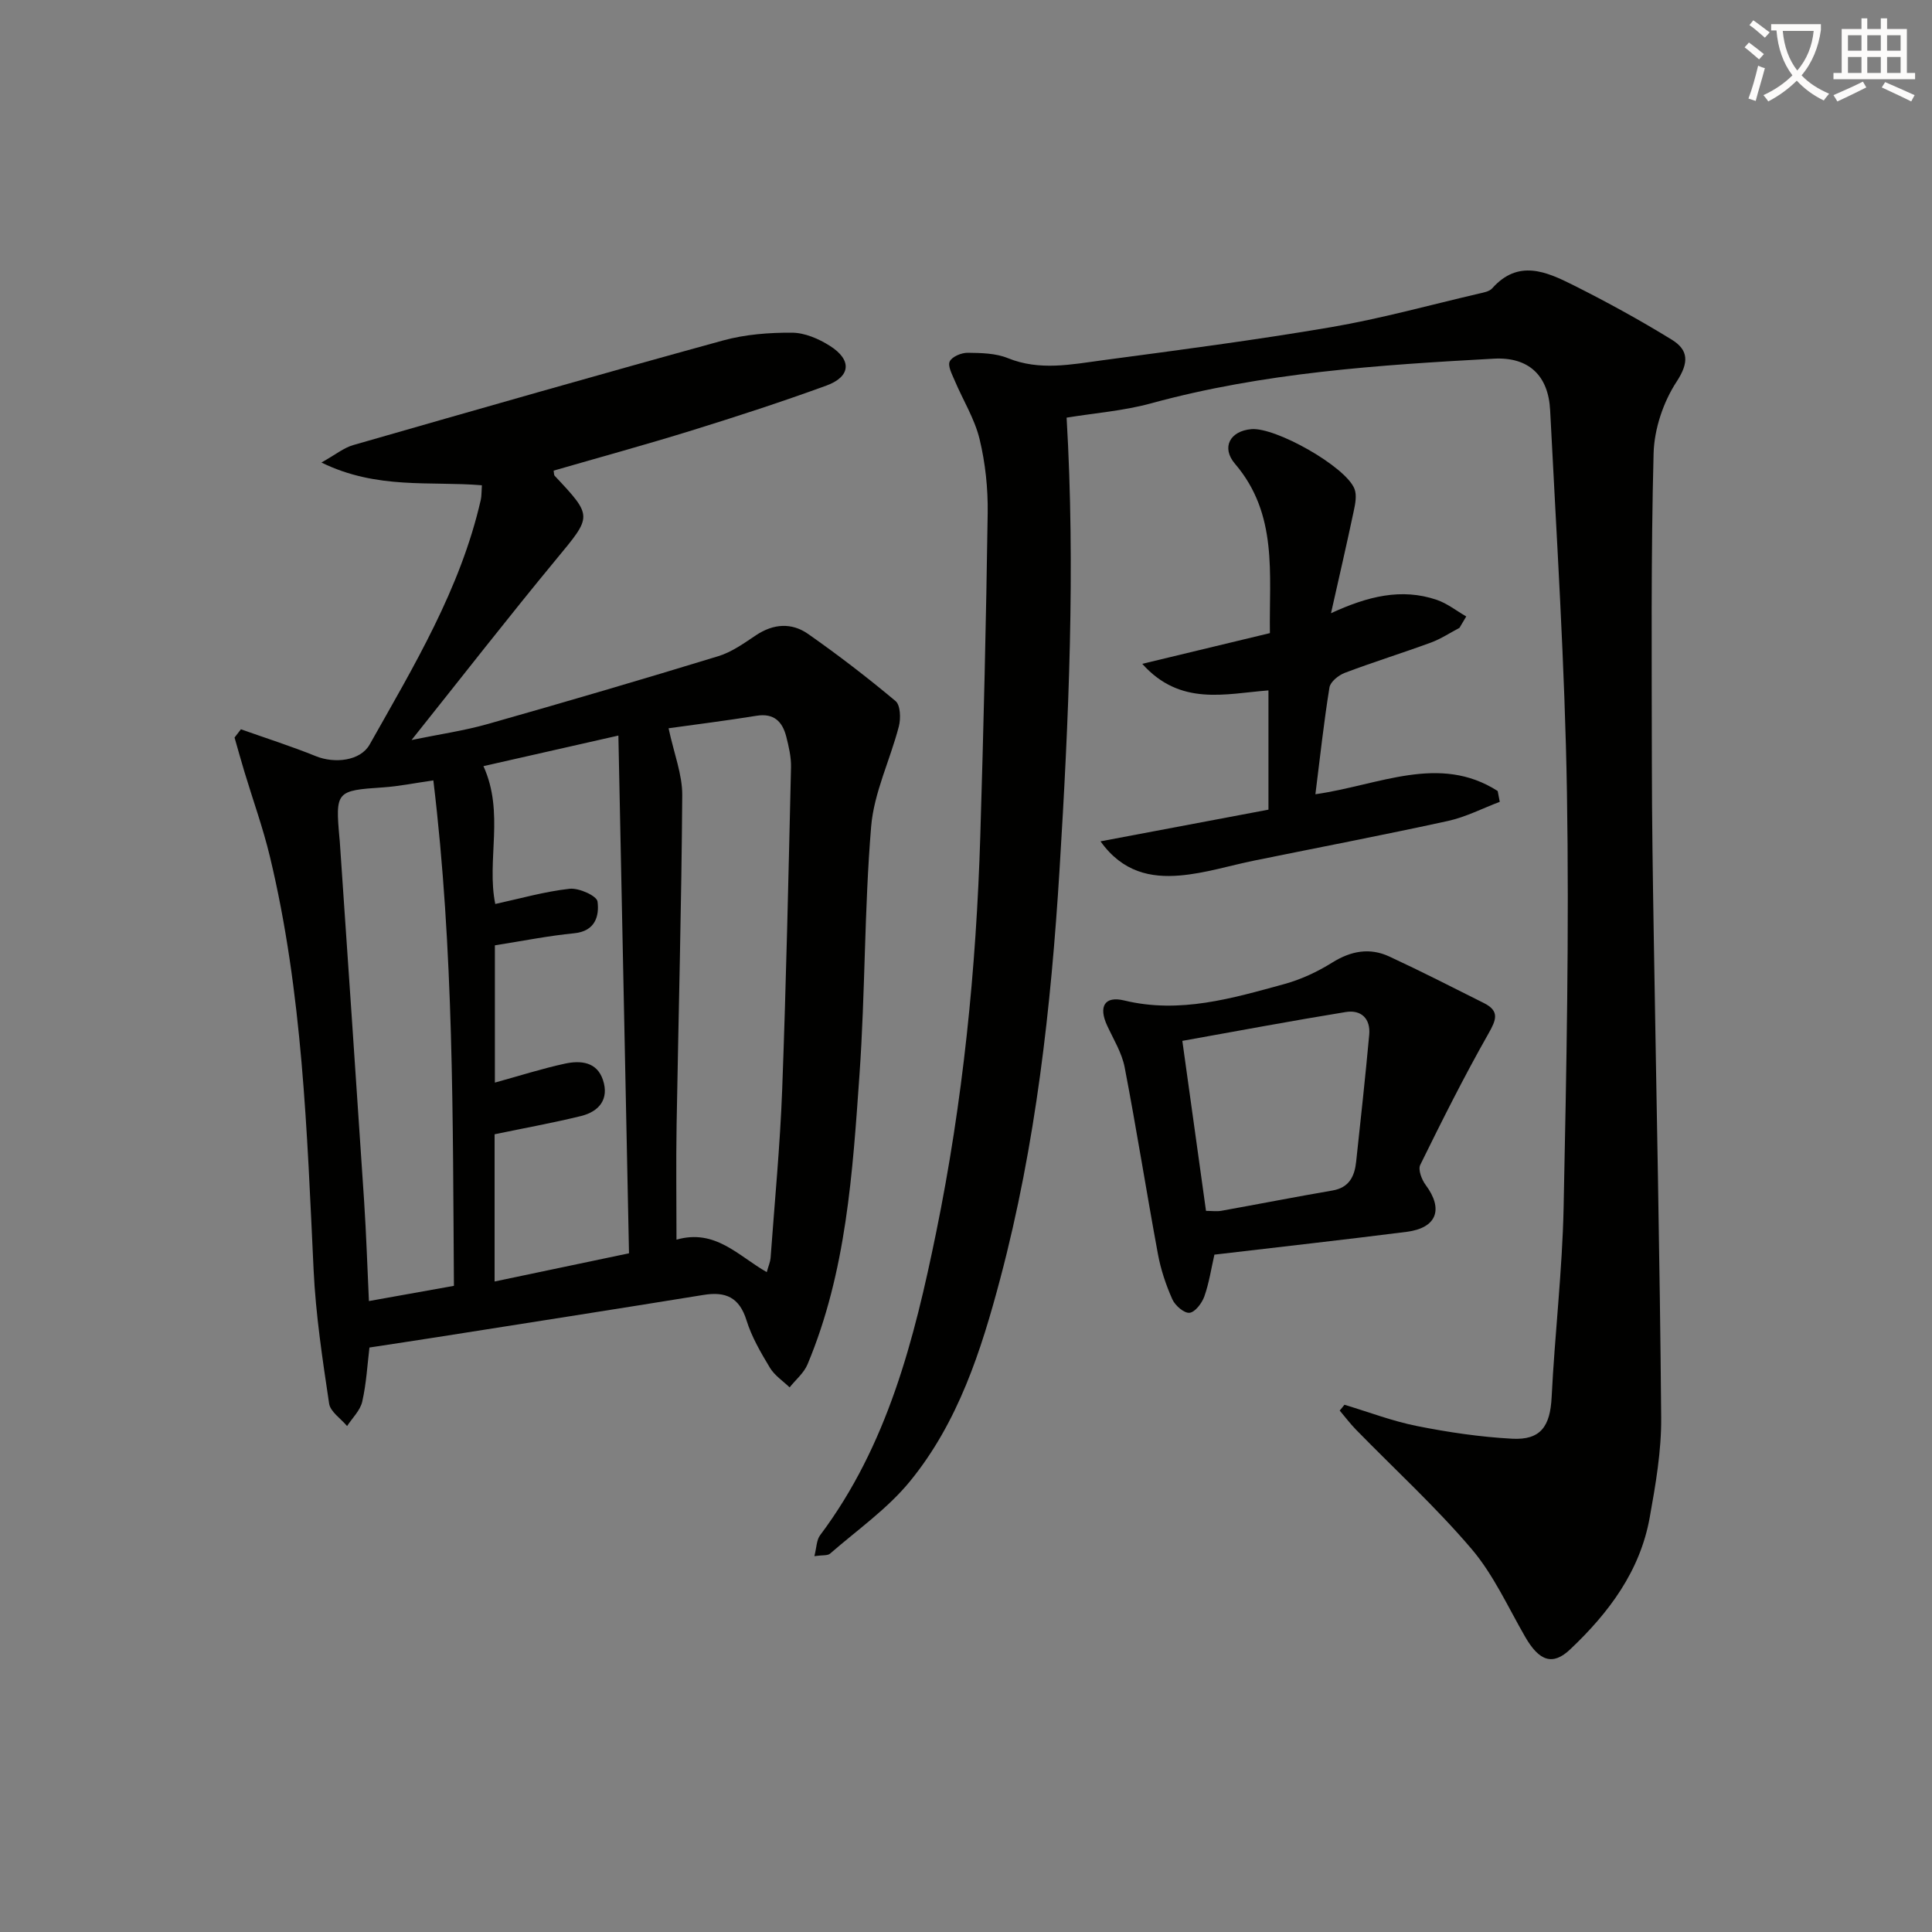 <svg enable-background="new 0 0 400 400" viewBox="0 0 400 400" xmlns="http://www.w3.org/2000/svg"><rect x="0" y="0" width="400" height="400" fill="#808080" stroke="none"/><path d="m362.1 8.8c1.1.8 2.1 1.6 3.1 2.4l-1 1.1c-1.3-1.1-2.3-2-3-2.5zm1.9 4.8c.5.2.9.4 1.4.5-.6 2.3-1.3 4.5-1.9 6.8l-1.5-.5c.8-2.1 1.4-4.3 2-6.8zm-1-9.4c1.3.9 2.4 1.8 3.4 2.5l-1 1.1c-1.4-1.2-2.4-2.1-3.2-2.6zm3.7 2.2v-1.4h10.3v1.2c-.5 3.6-1.8 6.8-4 9.4 1.5 1.6 3.4 2.8 5.7 3.8-.3.4-.7.8-1.1 1.4-2.3-1.1-4.1-2.5-5.6-4.1-1.6 1.6-3.6 3.1-5.9 4.3-.3-.5-.7-.9-1-1.3 2.4-1.1 4.4-2.5 6-4.1-1.9-2.5-3-5.6-3.3-9.3h-1.1zm8.8 0h-6.4c.3 3.3 1.3 6 3 8.2 2-2.3 3.1-5.1 3.4-8.2z" fill="#fcfbfa"/><path d="m385.3 3.8h1.3v2.2h2.8v-2.2h1.3v2.2h4.1v9.1h1.7v1.3h-16.9v-1.3h1.7v-9.1h4.1v-2.2zm.4 13.1.7 1.2c-1.8.9-3.8 1.9-6 2.9-.2-.4-.5-.8-.8-1.3 2.3-1 4.3-1.9 6.1-2.8zm-3.1-6.4h2.8v-3.2h-2.8zm0 4.6h2.8v-3.3h-2.8zm4-4.6h2.8v-3.2h-2.8zm0 4.6h2.8v-3.3h-2.8zm3.7 1.9c2.1.9 4.1 1.8 6.1 2.7l-.7 1.3c-2.2-1.1-4.2-2-6.1-2.9zm3.2-9.7h-2.8v3.2h2.8zm-2.8 7.8h2.8v-3.3h-2.8z" fill="#fcfbfa"/><g fill="#010100"><path d="m278.35 290.84c5.01 1.5 9.94 3.4 15.05 4.41 6.47 1.29 13.06 2.26 19.64 2.62 5.96.33 7.91-2.59 8.21-8.6.65-13.09 2.21-26.16 2.48-39.25.59-28.62 1.16-57.26.69-85.88-.43-26.41-2.15-52.81-3.48-79.2-.36-7.2-4.44-11.08-11.68-10.68-23.87 1.31-47.71 2.89-70.95 9.25-5.7 1.56-11.71 2.01-17.48 2.96 1.83 31.23.46 62.39-1.46 93.54-1.76 28.55-4.91 56.91-12.26 84.65-3.97 15.01-8.74 29.83-18.71 42.03-4.66 5.7-10.93 10.08-16.55 14.98-.51.44-1.55.27-3.24.51.46-1.79.44-3.34 1.18-4.32 13.97-18.62 19.49-40.52 24.03-62.69 5.54-27.07 8.3-54.51 9.14-82.12.68-22.27 1.21-44.55 1.53-66.83.07-5.11-.48-10.35-1.68-15.31-1.02-4.21-3.44-8.07-5.15-12.12-.54-1.29-1.48-3.01-1.03-3.96.48-.99 2.41-1.8 3.7-1.79 2.8.03 5.81.08 8.34 1.11 6.59 2.67 13.14 1.3 19.66.43 15.79-2.11 31.6-4.17 47.29-6.85 10.28-1.76 20.39-4.57 30.56-6.94.96-.22 2.17-.43 2.76-1.09 5.38-6.06 11.2-3.47 16.75-.69 6.96 3.49 13.81 7.24 20.44 11.32 3.44 2.12 3.62 4.69.99 8.7-2.76 4.21-4.62 9.78-4.76 14.81-.56 21.27-.38 42.55-.36 63.83.01 12.16.2 24.32.4 36.47.53 33.12 1.26 66.23 1.53 99.35.06 6.9-1.15 13.88-2.38 20.72-2 11.1-8.47 19.72-16.47 27.28-3.59 3.4-6.38 2.48-9.31-2.6-3.56-6.17-6.56-12.87-11.12-18.22-7.41-8.7-15.91-16.48-23.91-24.68-1.21-1.24-2.25-2.63-3.37-3.95.34-.39.66-.79.98-1.2z"/><path d="m49.88 150.99c5.18 1.84 10.43 3.51 15.52 5.57 3.85 1.56 9.2 1.01 11.13-2.41 9.13-16.21 18.8-32.21 23.01-50.66.18-.78.13-1.61.23-3.02-10.73-.89-21.72.93-33.22-4.71 2.9-1.62 4.62-3.05 6.58-3.61 25.51-7.33 51.02-14.64 76.61-21.67 4.56-1.25 9.49-1.63 14.24-1.6 2.63.01 5.53 1.26 7.83 2.72 4.62 2.92 4.35 6.38-.71 8.23-9.2 3.35-18.52 6.39-27.88 9.29-9.48 2.94-19.06 5.56-28.6 8.32.09.47.04.89.23 1.08 7.94 8.46 7.73 8.29.32 17.26-9.95 12.04-19.54 24.37-29.96 37.43 5.77-1.19 10.88-1.92 15.81-3.32 15.95-4.52 31.86-9.19 47.71-14.04 2.78-.85 5.32-2.68 7.79-4.33 3.61-2.41 7.37-2.65 10.77-.28 6.24 4.37 12.29 9.02 18.13 13.91 1.01.85 1.1 3.6.68 5.23-1.8 6.96-5.16 13.73-5.74 20.76-1.42 17.06-1.21 34.24-2.41 51.32-1.43 20.35-2.72 40.83-10.76 60.01-.75 1.8-2.45 3.19-3.71 4.77-1.38-1.33-3.11-2.46-4.07-4.05-1.88-3.13-3.78-6.37-4.85-9.82-1.48-4.77-4.31-6.02-8.9-5.27-18.33 2.97-36.67 5.83-55.01 8.72-4.57.72-9.14 1.4-14.16 2.17-.42 3.44-.63 7.39-1.49 11.19-.41 1.83-2.05 3.39-3.14 5.07-1.29-1.55-3.47-2.96-3.72-4.66-1.37-9.17-2.77-18.39-3.21-27.63-1.37-28.72-2.29-57.48-9.05-85.61-1.43-5.96-3.53-11.76-5.3-17.64-.7-2.33-1.35-4.67-2.02-7.01.43-.56.88-1.14 1.32-1.71zm52.58 73.15c5.02-1.38 9.72-2.89 14.52-3.93 3.21-.69 6.61-.4 7.86 3.4 1.31 3.98-.82 6.53-4.54 7.45-5.79 1.42-11.67 2.48-17.9 3.78v30.48c9.33-1.96 18.31-3.84 27.83-5.84-.73-35.57-1.46-70.88-2.2-107.19-10.12 2.29-19.04 4.32-27.94 6.33 4.41 9.69.6 19.5 2.45 28.54 5.15-1.12 10.22-2.58 15.4-3.15 1.91-.21 5.62 1.46 5.77 2.64.39 2.98-.45 6.14-4.81 6.57-5.41.53-10.76 1.61-16.44 2.5zm35.96-73.36c1.14 5.3 2.86 9.59 2.83 13.86-.15 22.79-.78 45.57-1.17 68.36-.13 7.76-.02 15.52-.02 23.66 8.05-2.31 12.79 3.37 18.69 6.72.39-1.4.73-2.15.79-2.92.84-11.6 1.96-23.18 2.4-34.8.83-22.26 1.31-44.52 1.83-66.79.05-2.12-.46-4.3-.99-6.38-.79-3.08-2.54-4.88-6.14-4.3-6.19 1-12.41 1.78-18.22 2.59zm-48.7 10.79c-3.9.56-7.14 1.23-10.41 1.45-9.7.65-9.9.8-9.02 10.59.01.17.04.33.05.5 1.69 24.87 3.41 49.74 5.05 74.62.45 6.9.67 13.83.99 20.64 5.91-1.06 11.53-2.06 17.6-3.15-.25-34.65 0-69.36-4.26-104.65z"/><path d="m310.51 166.01c-3.57 1.35-7.04 3.15-10.72 3.96-13.28 2.9-26.63 5.46-39.96 8.17-5.19 1.05-10.32 2.68-15.55 3.12-5.99.5-11.84-.64-16.43-7.07 11.48-2.17 22.96-4.33 34.77-6.56 0-8.03 0-16.09 0-24.69-8.96.69-18.23 3.33-26.13-5.5 8.92-2.15 17.41-4.19 26.43-6.36-.19-12.19 1.72-24.59-7.23-35.06-2.88-3.37-1.05-6.79 3.39-7.17 5.02-.43 19.49 7.72 21.34 12.34.54 1.34.17 3.17-.16 4.7-1.43 6.77-2.99 13.51-4.69 21.07 7.6-3.51 14.59-5.25 21.89-2.77 2.17.74 4.08 2.27 6.11 3.44-.47.79-.94 1.58-1.4 2.36-1.96 1.03-3.84 2.28-5.89 3.04-5.92 2.17-11.94 4.04-17.84 6.27-1.3.49-3 1.85-3.19 3.03-1.16 7.17-1.94 14.4-2.91 22.11 13.2-1.88 25.64-8.42 37.74-.67.15.74.29 1.49.43 2.24z"/><path d="m251.43 259.76c-.66 2.89-1.1 5.86-2.08 8.64-.5 1.4-1.91 3.27-3.07 3.4-1.11.12-2.99-1.5-3.56-2.79-1.33-2.99-2.4-6.18-2.99-9.4-2.38-12.86-4.41-25.79-6.88-38.63-.58-3.01-2.32-5.81-3.63-8.65-1.81-3.91-.56-6.19 3.55-5.19 11.52 2.78 22.31-.44 33.13-3.4 3.47-.95 6.88-2.55 9.94-4.46 3.87-2.41 7.75-3.13 11.81-1.24 6.6 3.06 13.09 6.38 19.59 9.64 3.3 1.66 2.53 3.49.91 6.35-5.03 8.86-9.6 17.99-14.1 27.14-.49.99.29 3.05 1.11 4.15 3.74 5.02 2.34 8.92-3.94 9.72-13.16 1.67-26.31 3.13-39.79 4.72zm-1.74-9.06c1.22 0 2.23.15 3.19-.02 7.67-1.38 15.32-2.88 23-4.2 3.48-.6 4.58-2.96 4.9-5.99.94-8.74 1.9-17.48 2.7-26.24.31-3.34-1.65-5.24-4.86-4.72-11.18 1.82-22.32 3.91-33.83 5.97 1.7 12.17 3.27 23.47 4.9 35.2z"/></g></svg>
